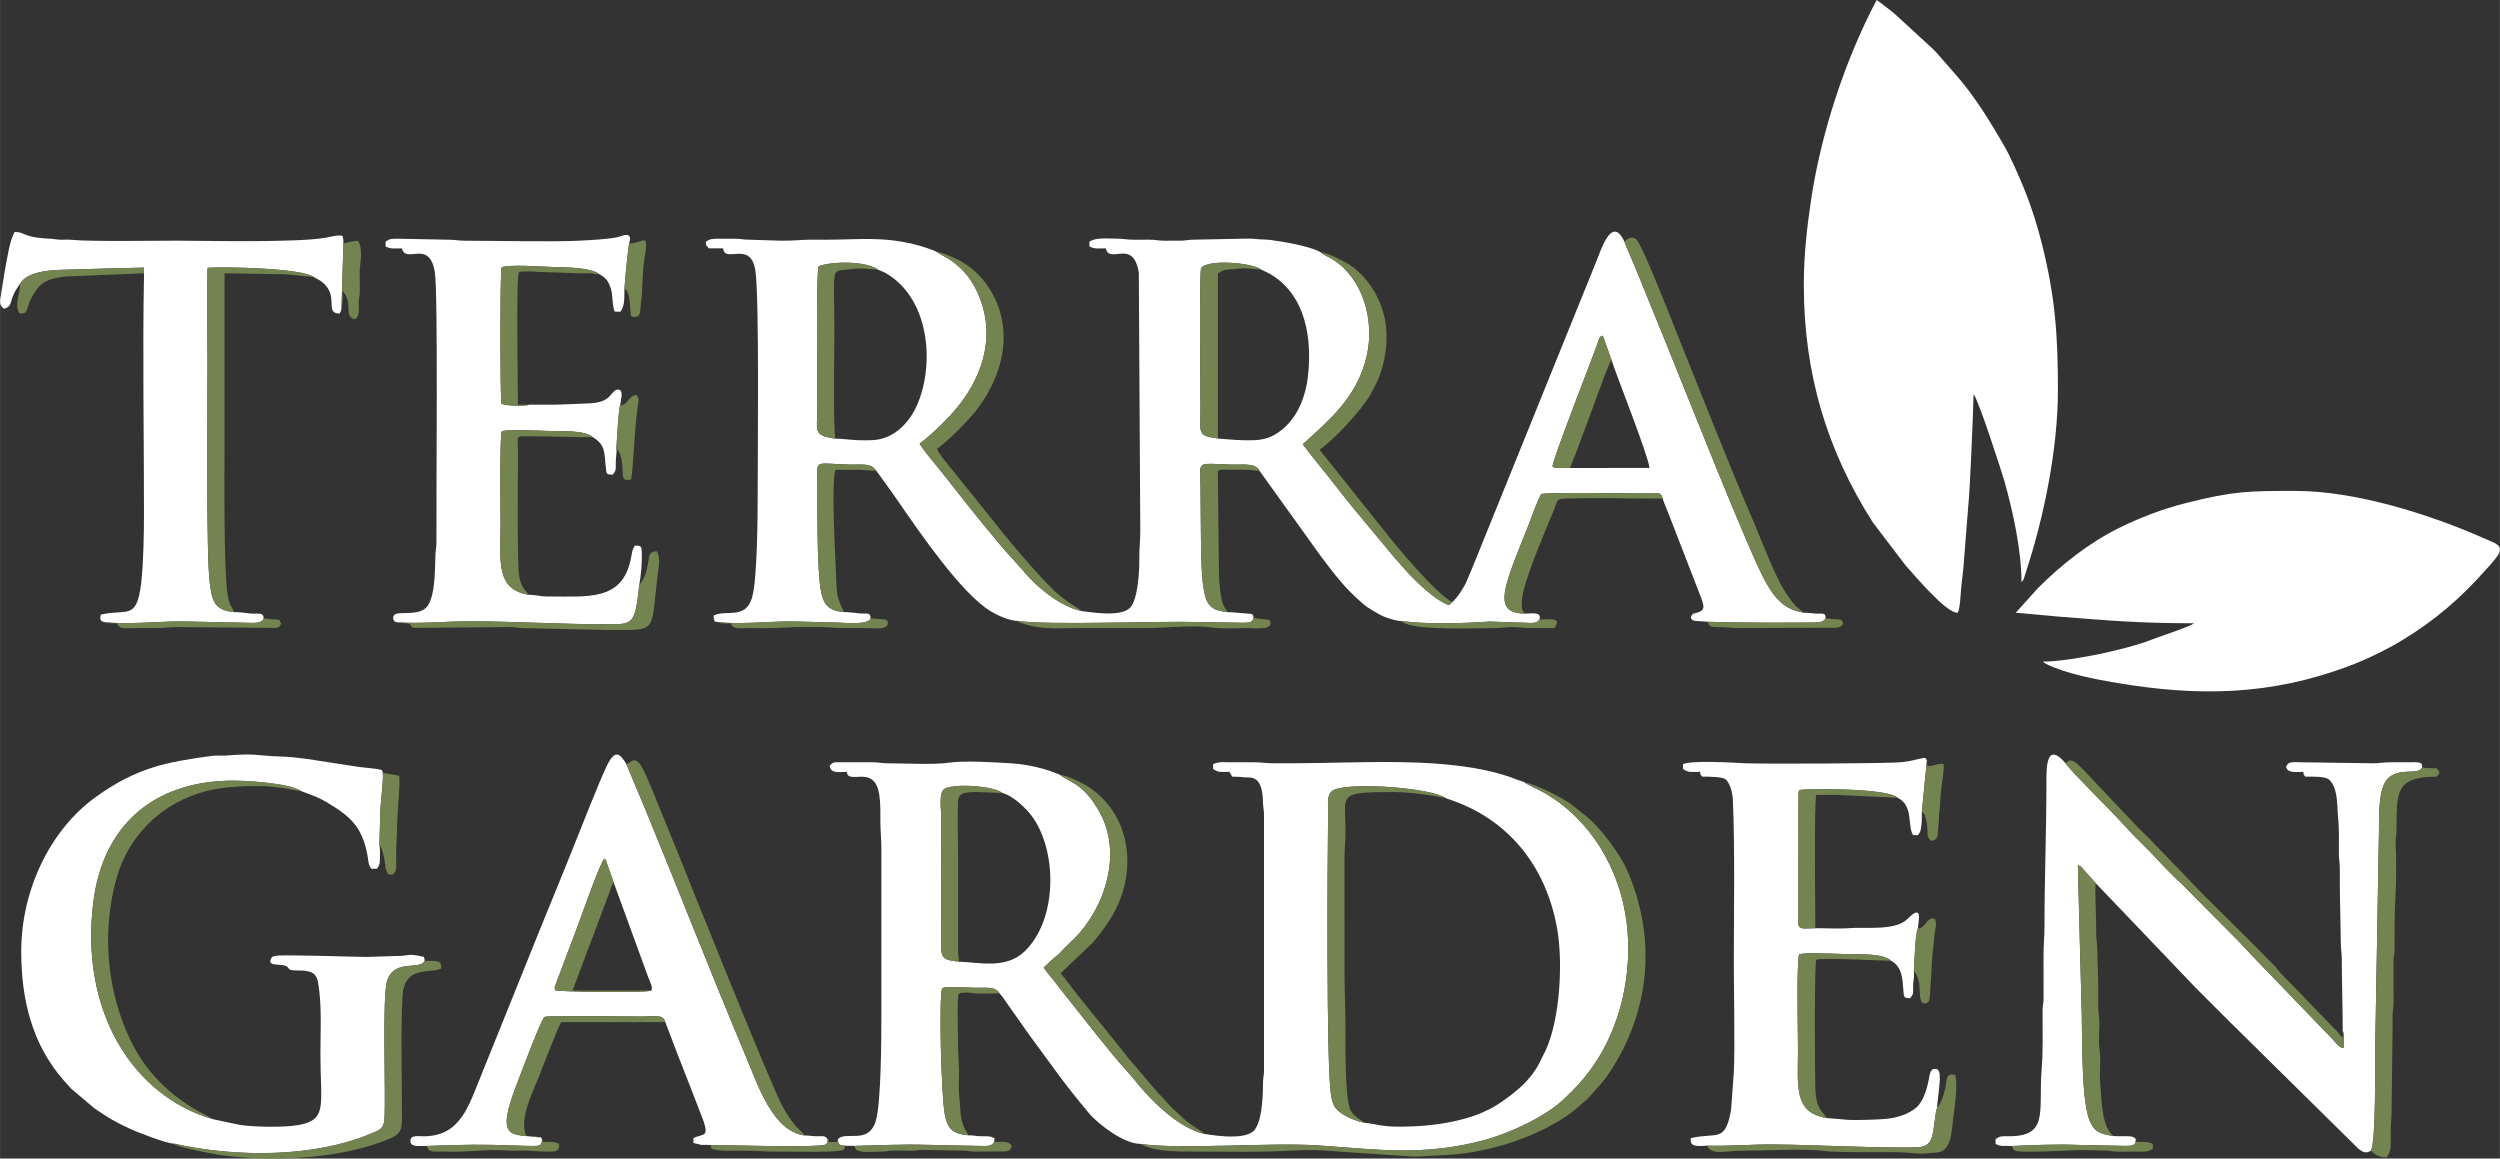 <?xml version="1.0" encoding="UTF-8"?>
<!DOCTYPE svg PUBLIC "-//W3C//DTD SVG 1.1//EN" "http://www.w3.org/Graphics/SVG/1.1/DTD/svg11.dtd">
<!-- Creator: CorelDRAW X8 -->
<svg xmlns="http://www.w3.org/2000/svg" xml:space="preserve" width="4.674in" height="2.166in" version="1.1" style="shape-rendering:geometricPrecision; text-rendering:geometricPrecision; image-rendering:optimizeQuality; fill-rule:evenodd; clip-rule:evenodd"
viewBox="0 0 367638 170376"
 xmlns:xlink="http://www.w3.org/1999/xlink">
 <rect x="0" y="0" width="367638" height="170376" fill="#333333" stroke="none"/>
 <defs>
  <style type="text/css">
   <![CDATA[
    .fil1 {fill:#748451}
    .fil0 {fill:white}
   ]]>
  </style>
 </defs>
 <g id="Layer_x0020_1">
  <g id="_1849747883920">
   <path class="fil0" d="M236960 52879c727,2277 5601,14568 5601,15934l-11705 14 -2108 -14c-42,-7 -83,-19 -119,-29l-212 -93c-18,-44 -68,-33 -97,-57 -281,-363 5670,-15439 6689,-18372 218,-630 163,-710 697,-907l1254 3524zm-57856 11608c-3081,-438 -2572,-681 -2572,-4416 0,-3131 -199,-20003 104,-20638 963,-1377 7546,-785 8774,191 675,306 1287,596 1875,985 4605,3042 5696,8963 5063,14656 -436,3924 -2180,7340 -5343,8900 -616,305 -1524,516 -2400,560 -2023,101 -3867,-104 -5501,-238zm-56265 18c-3392,-494 -2647,-1110 -2647,-4434 0,-3515 -204,-19756 189,-20928 2104,-730 6883,-780 8677,481 894,455 661,155 1849,957 5914,3995 6477,13354 3917,19065 -1137,2534 -3353,4924 -6484,5079 -2610,130 -3893,-190 -5501,-220zm90708 24050l-449 425c-1482,-401 -3780,-2476 -4902,-3570 -1387,-1352 -2126,-2297 -3366,-3688l-5758 -6929c-825,-1010 -1670,-2068 -2502,-3142 -1682,-2171 -3397,-4199 -4995,-6321 4160,-3752 8105,-7111 9431,-13097 1139,-5144 -547,-11212 -4952,-14043 -558,-359 -1355,-644 -1885,-1104 -26,-20 -70,-77 -82,-51 -13,25 -66,-42 -84,-52 -1718,-857 -5394,-1457 -7181,-1692 -706,-93 -1526,-60 -2116,-141 -762,-104 -1583,-38 -2359,-39l-6773 137c-892,1 -1173,153 -2107,149 -756,-3 -1510,3 -2265,2 -907,-2 -1261,-154 -2249,-148 -754,4 -1507,-1 -2259,3 -989,5 -1408,-137 -2250,-148 -1634,-20 -3289,-206 -4236,429l0 705c792,419 1250,282 2397,282 567,2434 4035,-1567 4861,3600l216 37857c0,1535 -150,2712 -142,4088 13,2384 -257,5934 -1263,7198 -1323,1663 -6322,662 -7197,611 -3073,-691 -5869,-3052 -7416,-4622 -604,-613 -889,-939 -1410,-1555l-1463 -1638c-1862,-1953 -6771,-8099 -8224,-9964 -914,-1174 -1734,-2253 -2680,-3385 -563,-674 -2403,-2890 -2651,-3485 1699,-1206 4351,-3827 5704,-5527 3958,-4971 5544,-11097 2605,-17092 -967,-1973 -2302,-3390 -3972,-4489 -492,-325 -1346,-709 -1752,-1033 -627,-375 -2599,-967 -3388,-1159 -4814,-1175 -8213,-673 -13004,-674 -754,-1 -1508,-6 -2261,-5 -1086,2 -2514,174 -4373,151l-4509 -144c-988,5 -1342,-147 -2249,-148 -755,-1 -1509,5 -2264,1 -1000,-5 -1367,22 -1971,427 18,806 71,461 423,987l2115 0c193,2323 4151,-1322 4758,3421 560,4377 318,26615 318,32396 0,3337 -40,12839 -825,15532 -973,3338 -3866,1708 -5661,2658 10,430 63,514 141,846 322,76 323,110 705,139 3451,348 7788,-216 11424,-112 1875,54 3755,107 5639,145 1560,32 4825,396 5163,-595 80,-997 -663,-627 -1598,-744 -397,-50 -1907,-219 -2296,-192 -2220,-211 -3011,-1028 -3396,-3131 -584,-3198 -524,-11864 -521,-15674 4,-3802 -678,-3017 4860,-2886 1799,44 3012,-268 3810,911l2271 3129c393,580 693,995 1098,1581 2974,4308 9193,13416 13497,15975 951,566 2639,1364 3905,1392 4679,669 20233,-6 26508,163l6778 112c883,-27 1390,-48 1409,-918 -113,-396 -192,-382 -707,-427 -429,-36 -623,-17 -1050,-78 -419,-59 -1834,-159 -2056,-135 -2307,-260 -3037,-923 -3449,-3081 -345,-1798 -391,-4016 -444,-5867l-88 -9730c-6,-3741 -813,-3159 4829,-3027 1473,35 3250,-264 3851,911l8939 12450c2174,2895 3656,4856 6287,7109 521,446 978,723 1588,1091 595,358 1157,673 1772,908 474,181 1720,562 2239,536 4068,511 8888,353 12989,77l5202 172c946,22 1729,195 2167,-485 274,-1203 -1029,-839 -2167,-851 -2400,-73 -3315,-905 -2878,-3443 408,-2369 2468,-7117 3416,-9551 526,-1349 1251,-3472 1875,-4603 1392,-289 12927,-61 16202,-90 1126,-10 1407,-174 1668,770 253,811 574,1508 870,2254l4451 11484c905,2255 997,2693 -451,3096 -439,123 -341,-1 -575,290 -355,445 29,731 318,847l2038 145c2958,90 5923,103 8883,134l6775 -25c800,-48 1342,-61 1613,-599 118,-848 -386,-694 -1193,-708 -741,-12 -1078,-139 -1977,-137 -2847,-483 -4142,-1975 -5572,-4443 -2327,-4017 -12401,-29599 -14900,-35720l-4405 -10826c-494,-1186 -1080,-2420 -1509,-3583 -1912,-4151 -3574,1666 -4210,3106l-17550 43367c-510,1275 -968,2396 -1492,3585 -390,884 -1383,2404 -2079,2962z"/>
   <path class="fil0" d="M200679 165121c-1250,-256 -2439,-737 -3315,-1336 -1070,-733 -1419,-1252 -1662,-2980 -643,-4570 -509,-33442 -396,-41228 21,-1447 -312,-3011 1033,-3491 2968,-1058 14011,-192 16176,1235l198 90c93,35 227,84 314,113 8655,2862 14201,9637 15915,18774 933,4974 520,13356 -1612,18109l-985 1976c-1329,2581 -3577,4354 -5922,5923 -3753,2511 -9459,3364 -14386,3383 -3117,13 -3495,-395 -5358,-568zm-59649 -23693c-1952,-256 -2632,-252 -2629,-2244l3 -19183c0,-1180 -438,-3675 653,-4088 1840,-698 6981,-329 8353,703 1632,432 3690,2399 4619,3807 3513,5319 3368,15066 -1443,19568 -2782,2603 -6883,1483 -9556,1437zm-17814 26093c22,890 249,875 1033,974l1410 18c3533,-82 7034,-253 10576,-154l7898 164c948,8 1696,96 2062,-579l63 -563c-647,-306 -918,-285 -1847,-280 -878,5 -1085,-147 -1971,-141 -2263,-193 -3076,-889 -3493,-2995 -546,-2764 -901,-17456 -396,-18665 810,-290 3566,-65 4594,-42 1779,40 3254,-245 3843,830 363,319 793,1058 1132,1511l3323 4715c3671,4945 4752,6676 8665,11359 1481,1771 5253,4551 7574,4544 5629,872 19307,-246 26178,229 8829,612 15471,1592 24325,-760 3867,-1027 9134,-3495 11833,-6080 1621,-1552 2718,-2670 4171,-4712 4111,-5779 5933,-13773 5027,-21164 -985,-8049 -5393,-15248 -12042,-19096 -708,-410 -2525,-1217 -2978,-1569 -25,-20 -67,-77 -79,-52l-926 -320c-480,-144 -640,-255 -1129,-423 -9057,-3112 -21833,-2025 -31677,-2025 -1034,0 -2069,-4 -3103,1 -1167,6 -1763,-147 -2960,-143 -1034,4 -2069,1 -3103,1 -1198,0 -2003,-151 -2820,282l0 705c825,553 1099,423 2397,423 167,314 235,425 423,705 781,0 1300,29 1873,101 692,88 2583,-552 2639,3707 10,807 145,983 147,1828l0 37519c-2,872 -151,1092 -151,1964 -2,2350 -206,5788 -1361,6959 -1556,1578 -7098,454 -7236,462 -3930,-876 -8092,-5156 -10310,-7968 -436,-551 -874,-1000 -1381,-1575 -2838,-3222 -6584,-8108 -9391,-11621 -423,-529 -842,-1062 -1304,-1659 -424,-549 -931,-1110 -1272,-1656l1526 -1398c282,-249 504,-380 781,-636 267,-246 417,-479 669,-736 492,-502 896,-837 1440,-1379 4602,-4583 7237,-12628 3783,-18749 -2411,-4273 -4375,-4304 -5813,-5445 -1948,-859 -4685,-1548 -7350,-1696 -2203,-123 -6682,-424 -8970,-77 -2156,326 -6650,89 -9089,86 -892,-2 -1172,-153 -2107,-149l-4518 1c-1077,-10 -1379,-109 -1831,566 258,1106 1204,846 2538,846 168,2024 4095,-1265 4774,3404 188,1289 161,2464 161,3929 0,1496 149,2599 142,3947l-1 24537c0,3302 -25,12919 -826,15531 -1080,3529 -4365,1394 -5565,2659z"/>
   <path class="fil0" d="M265264 41880c0,13056 3374,24307 10160,34964l4821 6320c1432,1607 5936,6942 7582,6942 394,0 524,-3107 577,-3653 116,-1202 348,-2773 407,-3964l627 -7975c232,-1556 786,-14978 786,-16558 758,872 4341,12075 4543,12801 1223,4380 2507,10094 2507,14837 374,-273 445,-833 618,-1357 2672,-8081 4742,-18247 4742,-26845 0,-8058 -393,-13671 -2342,-21491 -666,-2677 -1470,-5188 -2411,-7600 -697,-1786 -2211,-5245 -3151,-6861 -2142,-3687 -4262,-7181 -7076,-10410l-2896 -3309c-214,-243 -398,-401 -633,-635l-5292 -4861c-458,-400 -907,-773 -1401,-1137 -548,-405 -903,-721 -1451,-1088 -4645,8781 -8223,19647 -9689,29653 -560,3825 -1028,7922 -1028,12227z"/>
   <path class="fil0" d="M296429 90106l6335 575c7418,576 11656,976 19893,976 -554,482 -5283,2029 -6203,2398 -3552,1426 -12031,3243 -16077,3243l511 335c2795,1418 7416,2301 10448,2807 11992,2000 22423,1837 33905,-2416 2642,-978 5596,-2408 7991,-3854 4848,-2927 8613,-6196 12328,-10376 1922,-2162 3054,-3227 936,-4105 -599,-249 -1086,-471 -1671,-727 -7829,-3427 -18541,-6764 -27220,-6764 -7016,0 -9058,12 -16019,1748 -3644,910 -7065,2257 -10069,3751 -4346,2161 -8395,5363 -11810,8778l-3278 3631z"/>
   <path class="fil0" d="M295864 168532c3114,-134 6489,-284 9589,-163l7199 149c924,-30 1443,7 1439,-997 -370,-409 -709,-428 -1439,-429 -620,-2 -1220,22 -1840,-16 -1952,-333 -2737,-542 -3464,-2157 -1295,-2879 -1121,-12260 -1211,-15729 -190,-7310 -399,-14619 -574,-21937 550,166 447,171 796,588l1823 2030 14652 15335c1726,1727 3350,3350 5076,5077l18957 18694c603,451 1068,715 1802,237 764,-1529 569,-12646 625,-15371l547 -31443c32,-2160 -89,-5505 837,-7233 1466,-2734 5079,-915 5510,-2358 5,-537 -121,-599 -552,-684 -300,-59 -1047,-23 -1390,-22 -893,4 -1788,4 -2681,0 -1071,-3 -1597,145 -2533,147l-10722 -147c-1092,-4 -1878,-183 -2115,706 245,916 1388,705 2538,705 51,606 -20,254 282,705 970,0 2918,-95 3505,443 1362,1246 1151,4036 1310,5459 173,1539 125,3480 117,5241 -4,1002 151,1461 146,2534 -5,893 -1,1787 -1,2680l140 7897c-4,1072 145,1597 147,2533 5,3708 136,6940 136,10642 83,152 54,-5 124,369 108,580 -4,-284 30,269l-19 1831c-711,-56 -1098,-724 -1506,-1160l-11412 -11852c-884,-931 -1644,-1763 -2538,-2683l-8419 -8503c-1607,-1400 -3005,-3002 -4483,-4541l-2534 -2540c-867,-937 -1651,-1760 -2520,-2700 -1277,-1381 -6829,-6849 -7477,-7893 -2912,-3353 -2820,739 -2820,3102 0,6861 -283,13885 -282,20870 0,1603 -142,2661 -141,4230l6 6351c-10,815 -154,1063 -150,1966 11,2794 81,5909 -131,8471 -510,6160 1164,9939 -4944,9862 -1060,-14 -1188,-7 -1832,424l0 705c864,457 1214,230 2397,306z"/>
   <path class="fil0" d="M25538 168171c9217,2084 20745,2058 29062,-1485 1208,-515 1837,-647 1927,-2120 242,-3969 -398,-18173 440,-20462 1149,-3140 4823,-1364 5475,-2811 -32,-349 -9,-189 -99,-564 -2606,-607 -1931,-127 -4088,-139l-4371 141c-1667,-9 -12314,-372 -13284,-170 -397,83 -574,65 -744,411 -671,1367 1803,542 2480,1292 196,217 83,452 1245,447 3057,-14 3118,667 3414,3495 280,2677 119,5991 119,8906 0,7470 1102,9587 -3322,10357 -2003,349 -6640,287 -8666,-62l-3806 -815c-11937,-3446 -19584,-16043 -17610,-31875 1461,-11718 9170,-17590 19724,-17905 2526,-75 9067,326 10828,1522l1966 745c768,329 1101,478 1792,887 3463,2054 5171,3580 5969,7568 210,1046 88,1460 598,2222l847 0c357,-533 424,-650 429,-1544 4,-654 42,-1352 -73,-1981 73,-1814 68,-3624 159,-5443 72,-1426 435,-3863 338,-5133 -79,-268 -37,-224 -149,-423 -1172,-273 -2289,-287 -3608,-481l-7329 -1132c-1232,-171 -2627,-323 -3869,-362 -3813,-119 -3601,-515 -8046,-148 -679,57 -1385,-46 -2069,46 -6728,902 -11098,1716 -17101,6025 -6919,4964 -11000,13956 -11000,22703 1,7171 1610,13753 6312,19070 404,457 598,613 999,1118l3433 2911c2183,1479 2938,1946 5379,3083 964,449 5444,2177 6299,2106z"/>
   <path class="fil0" d="M90224 129731l5057 13878c321,838 751,1585 510,2056 -718,413 -13893,150 -14085,-10 -188,-234 -66,87 -123,-285 -31,-202 -20,-123 20,-311l3438 -9130c467,-1234 3264,-9228 3813,-9629 350,256 97,-54 324,431 10,22 120,368 138,424l908 2576zm-27458 38793c5659,-202 7780,-247 13251,-57 746,26 1522,61 2268,59 1060,-3 1394,16 1421,-1005 -349,-427 71,-239 -582,-269 -3692,-551 -6475,672 -3094,-7900 437,-1110 3570,-9583 4052,-9803 520,-237 11752,-58 13989,-58 2603,0 3390,-362 3766,827 1158,3067 2255,5961 3467,8984 617,1538 1107,2926 1732,4473 1517,3756 431,2813 -1068,3605l0 705c2028,473 454,203 2539,299 3260,46 12636,302 15787,89 913,-62 1486,-20 1407,-952 -359,-522 -673,-438 -1539,-425 -778,12 -1301,-140 -1836,-112 -4712,-631 -6867,-7398 -8664,-11668 -4974,-11821 -9696,-23971 -14599,-35885l-2951 -7045c-993,-1685 -1700,-2148 -2836,140 -1012,2038 -4141,10002 -5096,12390 -2201,5507 -4498,10995 -6708,16558l-6687 16581c-1883,4596 -3036,8912 -8297,9048 -915,23 -2289,-289 -2130,823 120,843 1436,556 2408,598z"/>
   <path class="fil0" d="M251022 168482c3156,91 6615,-205 9871,-174 6616,65 12866,472 19743,440 1793,-9 2957,75 3470,-1561 364,-1158 447,-3483 759,-4278 22,-1077 633,-4463 300,-5276 -210,-512 -521,-438 -523,-433l-343 15c-168,74 -258,171 -360,350 -154,266 -257,986 -307,1249 -253,1318 -812,3217 -1844,4079 -1202,1006 -2801,1484 -4415,1648 -1073,109 -4933,249 -5866,121l-2858 -240c-4917,-807 -4247,-4638 -4244,-10015 2,-2398 -238,-12635 167,-14087 1338,-278 5561,-34 7179,-2 1809,35 5219,-126 6359,975 1618,906 1669,2635 1801,4390 71,950 12,1088 1006,1110 560,-837 394,-556 420,-1836 18,-833 198,-1090 114,-2112 100,-1463 144,-5273 594,-6346 19,-863 853,-3793 -1514,-1373 -1767,1808 -6276,1181 -8505,1365 -1494,124 -3515,4 -5069,9 -1679,9 -2337,273 -2498,-585l23 -19390c131,-442 71,-204 221,-356 182,-128 12576,-414 14364,1152 2388,1181 1384,4173 2273,5500l705 0c419,-626 374,-509 511,-1464 88,-619 49,-1275 58,-1921l750 -7614c-205,-448 -278,-382 -643,-325 -709,111 -1339,386 -2958,581 -1881,228 -21211,277 -23242,168 -1615,-88 -7877,-468 -9025,140l0 705c850,569 1203,423 2539,423 50,606 -21,254 281,705 919,0 3031,-25 3507,442 574,564 959,1858 1006,2942 314,7150 141,16663 141,23972 0,3958 181,12749 1,16076l-402 5521c-850,4965 -2037,3298 -5945,4208 0,675 46,921 615,1078 495,136 1257,62 1783,24z"/>
   <path class="fil0" d="M58677 91532c3109,212 7041,-163 10294,-164 6527,-2 13496,441 20447,446 3712,3 3975,-50 4581,-5797 296,-1477 431,-3431 368,-4949 -34,-807 -194,-833 -1001,-833 -486,727 -419,1176 -647,2173 -1365,5976 -6180,5314 -12331,5306 -925,-1 -1911,-270 -2675,-251 -4840,-780 -4114,-5019 -4113,-10048 0,-1788 -130,-13272 167,-13960 710,-387 5860,-96 7050,-73 1825,35 5191,-137 6376,919 1928,1173 1634,2397 1894,4420 122,950 -8,1080 1036,1080 441,-659 441,-587 425,-1691 -12,-881 183,-1426 90,-2117 69,-1159 305,-5956 613,-6693 48,-702 338,-1204 0,-1908 -584,-281 -870,54 -1236,455l-396 450c-999,1024 -2398,991 -4008,1069l-3808 141c-1301,0 -2603,0 -3904,0 -573,250 -3648,187 -4156,-142 -210,-582 -208,-19462 -1,-20023 733,-516 6318,-114 7635,-74 1869,55 5498,40 6767,1061 943,488 1352,1061 1684,2128 344,1106 158,2497 577,3372l846 0c657,-981 536,-1949 574,-3385 174,-2342 376,-4354 670,-6627 222,-695 354,-1449 -751,-1225 -312,63 -510,183 -881,272 -1328,318 -4295,456 -5674,531 -3625,195 -12329,10 -16928,4 -922,-2 -1359,-153 -2392,-147l-7052 -141c-1197,-7 -1367,-77 -2115,424l0 705c792,419 1251,282 2398,282 556,2388 4020,-1449 4840,3480 491,2956 197,32461 238,39671 5,906 -125,1218 -147,1968 -77,2565 -75,5766 -1088,7373 -1109,1758 -4305,762 -4952,1408 -164,163 -254,420 -116,741 157,361 356,339 802,369z"/>
   <path class="fil0" d="M2921 41739c1304,-2111 5255,-2044 8233,-2122 3333,-88 6682,-210 10011,-263l9 834c-229,11453 -7,23644 -7,35253 0,2825 -73,7314 -398,10179 -648,5722 -2057,3862 -5948,4768 -196,739 -69,1092 846,1138 3537,342 8102,-222 11845,-128l8743 188c1036,6 2199,171 2505,-634 17,-1005 -949,-623 -1920,-726 -530,-57 -1912,-247 -2418,-205 -2411,-243 -3125,-1134 -3476,-3503 -298,-2006 -340,-4349 -381,-6424 -176,-8757 -59,-18369 -59,-27215 0,-4450 -120,-9067 10,-13497 2822,-181 13898,60 15618,1370 746,408 1047,480 1674,1139 1858,1950 -39,4220 2126,4220 198,-375 270,-409 280,-988l283 -9306c1,-666 -24,-630 -140,-1128 -731,-171 -1668,137 -2537,283 -4419,749 -17990,422 -21718,422 -2939,0 -13126,149 -15532,-121 -494,-55 -1034,-16 -1535,-16 -772,0 -910,-111 -1549,-143 -1487,-73 -2670,-144 -3966,-687 -531,-223 -633,-302 -1390,-302 -768,1450 -1035,3698 -1400,5510l-730 4506c-10,769 198,934 578,1265 999,-233 950,-865 1250,-1712 313,-884 680,-1254 1093,-1955z"/>
   <path class="fil1" d="M167682 168217l752 385c2302,777 4862,752 7427,752 4772,0 9155,123 13961,-140 3054,-166 4043,-99 7058,132l10042 675c1380,189 3340,-76 4470,-107 3114,-85 5706,-503 8296,-1152 4186,-1050 9326,-3207 12612,-6143 253,-226 298,-310 590,-537 315,-246 332,-238 613,-516l2181 -2472c393,-479 656,-850 1011,-1387 5838,-8811 7022,-19355 2663,-29568 -1009,-2366 -4009,-6476 -6044,-8057 -2451,-1904 -2283,-2040 -5605,-3702 -662,-332 -2775,-1259 -3513,-1315 453,352 2270,1159 2978,1569 6649,3848 11057,11047 12042,19096 906,7391 -916,15385 -5027,21164 -1453,2042 -2550,3160 -4171,4712 -2699,2585 -7966,5053 -11833,6080 -8854,2352 -15496,1372 -24325,760 -6871,-475 -20549,643 -26178,-229z"/>
   <path class="fil1" d="M348669 169214c643,612 1059,987 2332,987 722,-1078 565,-1679 565,-3385 -1,-1469 146,-2436 141,-3807l140 -11704c0,-657 -13,-1325 -5,-1980 10,-800 150,-975 152,-1822l-9 -5931c-3,-903 140,-1151 150,-1965 41,-3306 -43,-4446 136,-7761 134,-2475 133,-5797 26,-7807 -46,-866 110,-941 120,-1777 72,-5663 -286,-8043 5917,-8043 274,-409 285,-189 424,-705l-448 -543c-724,-21 -1594,63 -2122,-162 -431,1443 -4044,-376 -5510,2358 -926,1728 -805,5073 -837,7233l-547 31443c-56,2725 139,13842 -625,15371z"/>
   <path class="fil1" d="M34422 90021c-393,-917 -645,-966 -906,-2251 -665,-3278 -504,-19285 -504,-21918 0,-8554 0,-17109 0,-25664l8325 136c1245,2 3613,332 4797,428 -1720,-1310 -12796,-1551 -15618,-1370 -130,4430 -10,9047 -10,13497 0,8846 -117,18458 59,27215 41,2075 83,4418 381,6424 351,2369 1065,3260 3476,3503z"/>
   <path class="fil1" d="M31320 164592c-508,-524 -7897,-3065 -11988,-11312 -2925,-5896 -4071,-12949 -3109,-19751 487,-3449 1295,-6291 2784,-8779 3082,-5150 8260,-8347 14450,-8958 1731,-171 3716,-224 5623,-167 777,23 1902,187 2668,293 745,104 1836,400 2514,416 -1761,-1196 -8302,-1597 -10828,-1522 -10554,315 -18263,6187 -19724,17905 -1974,15832 5673,28429 17610,31875z"/>
   <path class="fil1" d="M200679 165121c-508,-433 -1657,-901 -2120,-1966 -803,-1844 -700,-9599 -700,-11991 0,-2859 -141,-5275 -141,-8178l-1 -16782c-5,-1428 142,-2536 142,-4088 0,-5273 -1367,-5630 7051,-5641 1786,-2 4113,266 5802,544 618,102 1219,289 1803,302 -2165,-1427 -13208,-2293 -16176,-1235 -1345,480 -1012,2044 -1033,3491 -113,7786 -247,36658 396,41228 243,1728 592,2247 1662,2980 876,599 2065,1080 3315,1336z"/>
   <path class="fil1" d="M92112 112386l2951 7045c4903,11914 9625,24064 14599,35885 1797,4270 3952,11037 8664,11668 -305,-510 -569,-553 -1240,-1325 -436,-503 -716,-858 -1102,-1436 -356,-530 -632,-1030 -946,-1592 -1622,-2900 -14165,-34219 -15688,-38038l-2983 -7311c-468,-1086 -1732,-4495 -2468,-5151 -862,-769 -1108,64 -1787,255z"/>
   <path class="fil1" d="M238878 35535c429,1163 1015,2397 1509,3583l4405 10826c2499,6121 12573,31703 14900,35720 1430,2468 2725,3960 5572,4443 -25,-22 -65,-89 -76,-65l-229 -195c-179,-144 -240,-182 -402,-302 -578,-431 -1338,-1452 -1749,-2059 -1828,-2693 -3513,-7467 -4837,-10533 -3871,-8962 -8202,-20079 -11863,-29172 -261,-649 -4554,-11644 -5416,-12493 -862,-848 -1630,133 -1814,247z"/>
   <path class="fil1" d="M177130 166759c-368,-478 -1915,-1142 -3208,-2376 -1634,-1558 -1047,-803 -2822,-2818 -481,-547 -800,-794 -1282,-1397l-3890 -4571c-2954,-3784 -6439,-7850 -9325,-11687 -266,-353 -419,-474 -625,-784l4619 -4404c921,-996 1869,-2327 2600,-3464 4191,-6515 3363,-15193 -3017,-19460 -857,-573 -3128,-1755 -4322,-1861 1438,1141 3402,1172 5813,5445 3454,6121 819,14166 -3783,18749 -544,542 -948,877 -1440,1379 -252,257 -402,490 -669,736 -277,256 -499,387 -781,636l-1526 1398c341,546 848,1107 1272,1656 462,597 881,1130 1304,1659 2807,3513 6553,8399 9391,11621 507,575 945,1024 1381,1575 2218,2812 6380,7092 10310,7968z"/>
   <path class="fil1" d="M159080 89876c-295,-335 -1273,-847 -1723,-1150 -603,-407 -1022,-763 -1603,-1217 -1799,-1405 -6440,-6869 -8052,-8869l-7538 -9384c-455,-570 -2221,-2591 -2378,-3263 1707,-1142 4888,-4440 6024,-5962 4134,-5538 5319,-12486 1309,-18151 -1245,-1757 -2963,-3187 -4994,-4030 -604,-252 -1641,-748 -2304,-764 406,324 1260,708 1752,1033 1670,1099 3005,2516 3972,4489 2939,5995 1353,12121 -2605,17092 -1353,1700 -4005,4321 -5704,5527 248,595 2088,2811 2651,3485 946,1132 1766,2211 2680,3385 1453,1865 6362,8011 8224,9964l1463 1638c521,616 806,942 1410,1555 1547,1570 4343,3931 7416,4622z"/>
   <path class="fil1" d="M213547 88555c-2692,-1550 -8101,-8122 -10170,-10735l-9326 -11686c2041,-1366 6093,-5780 7290,-7799 418,-705 712,-1260 1079,-2023 1428,-2964 1907,-7025 1053,-10175 -769,-2839 -2535,-5537 -4964,-7164 -802,-537 -3250,-1802 -4340,-1887 530,460 1327,745 1885,1104 4405,2831 6091,8899 4952,14043 -1326,5986 -5271,9345 -9431,13097 1598,2122 3313,4150 4995,6321 832,1074 1677,2132 2502,3142l5758 6929c1240,1391 1979,2336 3366,3688 1122,1094 3420,3169 4902,3570l449 -425z"/>
   <path class="fil1" d="M25538 168171c222,212 -26,45 273,194 984,493 5816,1399 6677,1514 7542,1003 16646,534 23317,-1845 3622,-1292 3295,-1478 3295,-5307 0,-3145 -225,-14996 198,-17147 694,-3534 4066,-2355 5583,-3159 0,-1135 -315,-1128 -2439,-1128 -652,1447 -4326,-329 -5475,2811 -838,2289 -198,16493 -440,20462 -90,1473 -719,1605 -1927,2120 -8317,3543 -19845,3569 -29062,1485z"/>
   <path class="fil1" d="M310812 167076c-1756,-1456 -1723,-4943 -1967,-7882 -132,-1597 143,-3315 -89,-4846 -243,-1607 125,-3353 -97,-4978 -192,-1400 -50,-3222 -99,-4838l-140 -4936c-1,-907 -154,-1261 -148,-2249 11,-1905 -222,-6499 -90,-7476l-1823 -2030c-349,-417 -246,-422 -796,-588 175,7318 384,14627 574,21937 90,3469 -84,12850 1211,15729 727,1615 1512,1824 3464,2157z"/>
   <path class="fil1" d="M303761 112245c648,1044 6200,6512 7477,7893 869,940 1653,1763 2520,2700l2534 2540c1478,1539 2876,3141 4483,4541l8419 8503c894,920 1654,1752 2538,2683l11412 11852c408,436 795,1104 1506,1160l19 -1831c-34,-553 78,311 -30,-269 -70,-374 -41,-217 -124,-369l0 926c-318,-213 -350,-351 -607,-662 -209,-253 -394,-410 -627,-642l-8107 -8392c-285,-323 -316,-447 -633,-777 -3350,-3480 -6803,-6798 -10227,-10220l-7471 -7758c-839,-906 -1728,-1724 -2611,-2607l-7472 -7898c-488,-486 -1438,-1616 -2078,-1749 -604,-126 -501,95 -921,376z"/>
   <path class="fil1" d="M179104 64487l0 -24299c1056,-707 1484,-480 2859,-666 1295,-176 2383,102 3447,102 -1228,-976 -7811,-1568 -8774,-191 -303,635 -104,17507 -104,20638 0,3735 -509,3978 2572,4416z"/>
   <path class="fil1" d="M122839 64505c-341,-1773 -141,-12948 -141,-15715 0,-10334 -728,-8736 2619,-9226 1471,-215 2489,60 3741,60 -1794,-1261 -6573,-1211 -8677,-481 -393,1172 -189,17413 -189,20928 0,3324 -745,3940 2647,4434z"/>
   <path class="fil1" d="M141030 141428c-54,-634 -147,-972 -142,-1826l1 -13820c0,-2563 -112,-5374 -8,-7905 50,-1225 840,-1358 2541,-1407l3988 146c-1372,-1032 -6513,-1401 -8353,-703 -1091,413 -653,2908 -653,4088l-3 19183c-3,1992 677,1988 2629,2244z"/>
   <path class="fil1" d="M77713 87463c-263,-459 -589,-689 -894,-1256 -286,-531 -420,-1085 -510,-1746 -274,-1986 -146,-14593 -147,-17904 0,-2741 -540,-2399 2116,-2397 3137,2 5887,141 8915,141 -1185,-1056 -4551,-884 -6376,-919 -1190,-23 -6340,-314 -7050,73 -297,688 -167,12172 -167,13960 -1,5029 -727,9268 4113,10048z"/>
   <path class="fil1" d="M268649 164422c-721,-1093 -1604,-1335 -1697,-4511 -71,-2406 -148,-18465 145,-18759 373,-373 9433,141 11013,141 -1140,-1101 -4550,-940 -6359,-975 -1618,-32 -5841,-276 -7179,2 -405,1452 -165,11689 -167,14087 -3,5377 -673,9208 4244,10015z"/>
   <path class="fil1" d="M79124 167252c-199,-137 31,-54 -310,-123 -153,-31 -228,-35 -385,-42 -294,-14 -689,12 -997,12 -1216,-2298 913,-6531 1772,-8663 386,-958 2875,-7478 3304,-8118l15329 0c-376,-1189 -1163,-827 -3766,-827 -2237,0 -13469,-179 -13989,58 -482,220 -3615,8693 -4052,9803 -3381,8572 -598,7349 3094,7900z"/>
   <path class="fil1" d="M77899 59507l-1737 0c0,-2534 -294,-18552 142,-19460 204,-204 2201,-143 2737,-60l6009 192c501,40 1048,-10 1552,5 719,21 772,145 1542,145 -1269,-1021 -4898,-1006 -6767,-1061 -1317,-40 -6902,-442 -7635,74 -207,561 -209,19441 1,20023 508,329 3583,392 4156,142z"/>
   <path class="fil1" d="M224229 90243c-487,-715 -453,-632 -431,-1833 47,-2546 3454,-10304 4319,-12466 241,-602 436,-1037 636,-1619 269,-783 344,-963 1393,-1004 3643,-143 10483,5 14366,5 -261,-944 -542,-780 -1668,-770 -3275,29 -14810,-199 -16202,90 -624,1131 -1349,3254 -1875,4603 -948,2434 -3008,7182 -3416,9551 -437,2538 478,3370 2878,3443z"/>
   <path class="fil1" d="M266957 136500c0,-2860 -204,-18124 140,-19602 1034,0 2069,4 3103,0l8867 423c-1788,-1566 -14182,-1280 -14364,-1152 -150,152 -90,-86 -221,356l-23 19390c161,858 819,594 2498,585z"/>
   <path class="fil1" d="M180514 90030c-265,-513 -361,-434 -632,-1126 -442,-1134 -623,-3433 -633,-4725l-157 -14109c-14,-1239 -156,-975 2550,-975 610,0 1231,-13 1839,-5 795,10 916,146 1732,146 -601,-1175 -2378,-876 -3851,-911 -5642,-132 -4835,-714 -4829,3027l88 9730c53,1851 99,4069 444,5867 412,2158 1142,2821 3449,3081z"/>
   <path class="fil1" d="M142440 166960c-1405,-2121 -1069,-2939 -1390,-5805 -112,-1004 -21,-2586 -17,-3649l-144 -3521c0,-2296 -129,-4962 -14,-7207 41,-814 230,-803 1186,-811 159,-1 173,-11 351,4 411,34 330,86 873,117 1153,65 2525,0 3703,0 -589,-1075 -2064,-790 -3843,-830 -1028,-23 -3784,-248 -4594,42 -505,1209 -150,15901 396,18665 417,2106 1230,2802 3493,2995z"/>
   <path class="fil1" d="M124108 90016c-725,-1661 -1050,-1919 -1128,-4422 -124,-3997 -779,-13762 -141,-16499 1034,0 2068,1 3102,0 1156,0 1950,141 2920,141 -798,-1179 -2011,-867 -3810,-911 -5538,-131 -4856,-916 -4860,2886 -3,3810 -63,12476 521,15674 385,2103 1176,2920 3396,3131z"/>
   <path class="fil1" d="M95791 145665l-11591 0 1499 -4001c494,-1384 971,-2635 1504,-3996l2231 -5947c178,-491 535,-1606 790,-1990l-908 -2576c-18,-56 -128,-402 -138,-424 -227,-485 26,-175 -324,-431 -549,401 -3346,8395 -3813,9629l-3438 9130c-40,188 -51,109 -20,311 57,372 -65,51 123,285 192,160 13367,423 14085,10z"/>
   <path class="fil1" d="M93999 86017c-606,5747 -869,5800 -4581,5797 -6951,-5 -13920,-448 -20447,-446 -3253,1 -7185,376 -10294,164 378,213 1036,55 1371,164 630,206 38,450 910,641l14223 -122c760,10 831,131 1541,152l12555 277c7772,0 6292,661 7513,-8703 131,-1002 275,-1999 -180,-2859 -1849,0 -661,1470 -2151,4329l-460 606z"/>
   <path class="fil1" d="M284865 162909c-312,795 -395,3120 -759,4278 -513,1636 -1677,1552 -3470,1561 -6877,32 -13127,-375 -19743,-440 -3256,-31 -6715,265 -9871,174 719,1510 2659,721 5358,731 3055,11 9208,-317 11807,39 2500,342 9867,61 12158,251 861,71 1877,215 2962,126 533,-44 724,-104 1418,-133 2232,-94 2228,-2767 2563,-5474 192,-1543 635,-4326 256,-5949 -1451,-338 -1186,689 -1493,2032 -210,924 -620,2278 -1186,2804z"/>
   <path class="fil1" d="M230856 68827c884,-1944 4185,-11120 5239,-13953l865 -1995 -1254 -3524c-534,197 -479,277 -697,907 -1019,2933 -6970,18009 -6689,18372 29,24 79,13 97,57l212 93c36,10 77,22 119,29l2108 14z"/>
   <path class="fil1" d="M55790 124231c405,403 648,1684 734,2152 219,1177 28,1362 602,2219l705 0c331,-494 429,-538 431,-1402 1,-638 -43,-1353 -9,-1983l142 -3806c-3,-1936 515,-6331 282,-7333l-2390 -423c97,1270 -266,3707 -338,5133 -91,1819 -86,3629 -159,5443z"/>
   <path class="fil1" d="M149632 91313c234,231 -77,21 362,261l1414 422c2611,598 4430,366 7108,366 3337,0 6674,0 10012,0 2663,1 7055,-477 9671,-81 1507,228 3270,81 4854,81 1366,0 4415,433 3666,-1128 -176,-176 -1345,-177 -1834,-281 -492,-104 -284,15 -558,-283 -19,870 -526,891 -1409,918l-6778 -112c-6275,-169 -21829,506 -26508,-163z"/>
   <path class="fil1" d="M2921 41739c152,1161 -874,2884 -86,4372 1768,0 543,-739 2536,-3528 934,-1309 2153,-1633 4148,-1915l11655 -480 -9 -834c-3329,53 -6678,175 -10011,263 -2978,78 -6929,11 -8233,2122z"/>
   <path class="fil1" d="M282045 136499c-450,1073 -494,4883 -594,6346 1509,1474 257,4702 1597,4726 349,7 534,-201 666,-516 164,-393 370,-6155 527,-7232 118,-807 132,-1529 227,-2311 80,-668 393,-1704 115,-2282 -683,-683 -1507,816 -1893,1085 -489,340 -555,226 -645,184z"/>
   <path class="fil1" d="M91251 59300c-308,737 -544,5534 -613,6693l411 488c53,99 195,503 227,617 656,2361 -349,3845 1527,3408 264,-1135 503,-6925 820,-9474 78,-633 100,-895 196,-1504 119,-763 171,-787 -170,-1432 -1267,29 -1089,1247 -2398,1552l0 -348z"/>
   <path class="fil1" d="M50497 35817l-283 9306c241,-375 143,-1843 143,-2397 1692,1947 60,3818 1833,4231 343,-299 491,-422 555,-997 51,-467 -9,-1064 5,-1546 20,-696 129,-704 150,-1401l-6 -3248c71,-1303 522,-3171 -281,-4371 -424,35 -1828,285 -2116,423z"/>
   <path class="fil1" d="M282614 119436c363,134 428,307 567,839 616,2350 -165,2520 838,3392 1200,-280 861,-936 1027,-2217 60,-467 93,-778 98,-1453 5,-767 130,-829 147,-1545 26,-1105 135,-2043 253,-2990 140,-1120 308,-1839 308,-3076 -956,-223 -1165,282 -2397,282l-91 -846 -750 7614z"/>
   <path class="fil1" d="M92495 35817c-294,2273 -496,4285 -670,6627 913,343 799,3323 978,4090 1593,381 1258,-717 1492,-2316 163,-1118 195,-4438 417,-5787 768,-4673 74,-2662 -2217,-2614z"/>
   <path class="fil1" d="M125659 168513c101,1199 1993,849 3954,846 774,-1 906,-112 1545,-146 1049,-57 2191,39 3249,5 699,-23 652,-122 1327,-114l5865 105c774,1 907,112 1545,146l4767 -28c523,-97 744,-260 875,-819 -538,-803 -1305,-564 -2591,-564 -366,675 -1114,587 -2062,579l-7898 -164c-3542,-99 -7043,72 -10576,154z"/>
   <path class="fil1" d="M15667 91526c400,236 1086,131 1551,131 257,961 1341,706 2538,705 1082,0 2164,-4 3246,2 1137,7 1855,-144 3100,-143l14501 117c201,-42 404,-106 551,-315 348,-494 75,-441 37,-507 -96,-204 261,-401 -981,-429 -743,-15 -829,-122 -1450,-135 -306,805 -1469,640 -2505,634l-8743 -188c-3743,-94 -8308,470 -11845,128z"/>
   <path class="fil1" d="M105776 91514c424,273 1191,143 1692,143 261,979 1451,706 2679,705 1159,0 2381,39 3530,5l3380 -146c1175,0 2351,6 3526,-1 1241,-6 2048,143 3384,142 1175,-1 2350,0 3525,0 988,0 2741,290 3022,-513 296,-844 -716,-762 -755,-765 -675,-58 -1019,-132 -1757,-132 -338,991 -3603,627 -5163,595 -1884,-38 -3764,-91 -5639,-145 -3636,-104 -7973,460 -11424,112z"/>
   <path class="fil1" d="M295864 168532c232,437 66,532 649,738 796,282 8031,-88 9390,-149l3927 88c696,21 705,129 1401,150 919,28 1897,-6 2825,-5 1334,2 1691,144 2538,-423l0 -705c-796,-381 -1273,-282 -2398,-282l-105 -423c4,1004 -515,967 -1439,997l-7199 -149c-3100,-121 -6475,29 -9589,163z"/>
   <path class="fil1" d="M206038 91330c24,27 65,29 79,75 15,47 63,59 82,72 1948,1315 10786,871 13660,887 1064,6 1725,-185 2822,-148 1080,37 970,147 2817,146 1034,0 2068,0 3102,0 1063,-1587 -410,-1268 -2204,-1268 -438,680 -1221,507 -2167,485l-5202 -172c-4101,276 -8921,434 -12989,-77z"/>
   <path class="fil1" d="M62766 168524c233,946 842,841 1972,832 932,-6 1904,31 2827,3 3190,-95 4016,-345 7468,-146 902,53 1922,-66 2815,8 864,72 1625,128 2690,137 1187,11 1688,59 1688,-1132 -792,-419 -1251,-282 -2397,-282l-123 -423c-27,1021 -361,1002 -1421,1005 -746,2 -1522,-33 -2268,-59 -5471,-190 -7592,-145 -13251,57z"/>
   <path class="fil1" d="M104507 168384c50,557 83,576 571,681 273,57 989,135 1261,149 845,43 1821,0 2680,0 1840,-1 3290,140 5218,140 1673,0 7799,141 9302,-145 544,-104 660,-93 710,-714 -784,-99 -1011,-84 -1033,-974l-108 422 -1256 1c0,-769 12,-190 -151,-423 79,932 -494,890 -1407,952 -3151,213 -12527,-43 -15787,-89z"/>
   <path class="fil1" d="M251163 91442c168,816 620,795 1830,782 1084,-11 1590,142 2536,143l14621 -55c498,-105 631,-235 896,-514 -163,-696 -157,-678 -977,-715 -660,-29 -933,-131 -1635,-131 -271,538 -813,551 -1613,599l-6775 25c-2960,-31 -5925,-44 -8883,-134z"/>
  </g>
 </g>
</svg>
